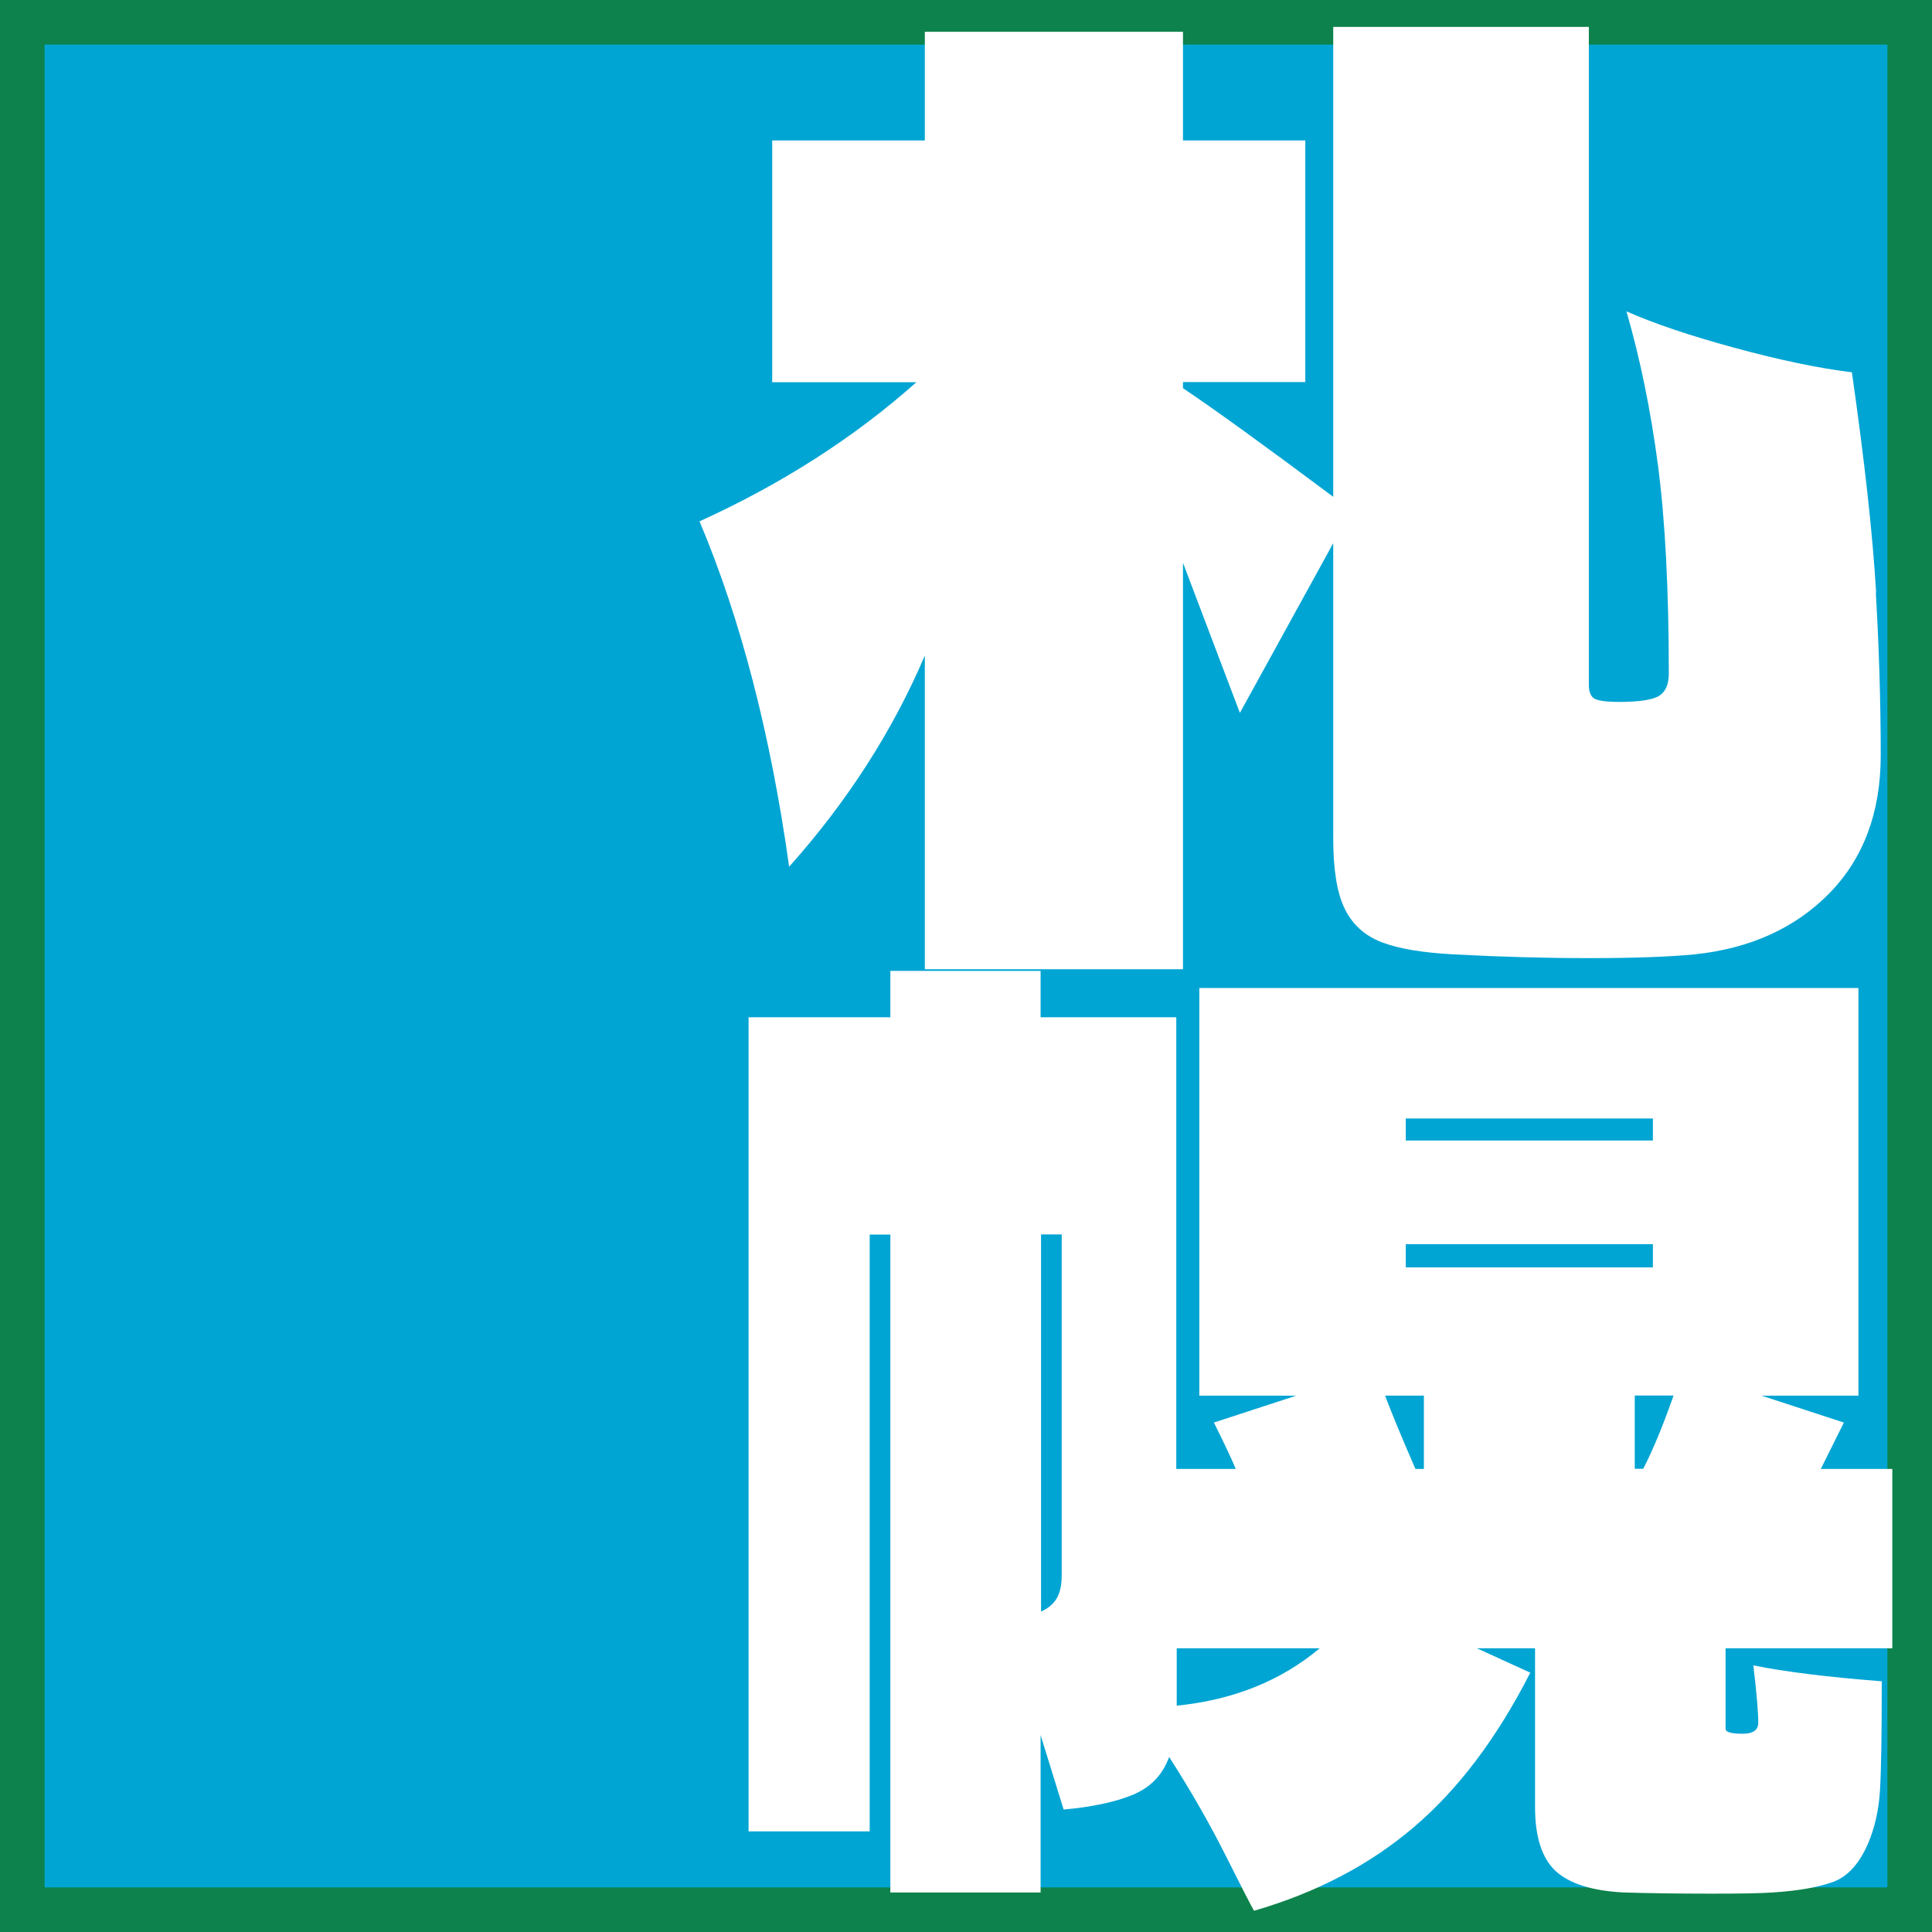 <?xml version="1.0" encoding="UTF-8"?>
<svg id="_レイヤー_2" data-name="レイヤー 2" xmlns="http://www.w3.org/2000/svg" viewBox="0 0 130 130">
  <rect x="0" y="0" width="130" height="130" fill="#333333" stroke="none"/>
  <defs>
    <style>
      .cls-1 {
        fill: #0d824c;
      }

      .cls-2 {
        fill: #fff;
      }

      .cls-3 {
        fill: #00a5d3;
      }
    </style>
  </defs>
  <g id="_レイヤー_1-2" data-name="レイヤー 1">
    <g>
      <g>
        <rect class="cls-3" x="1.5" y="1.5" width="127" height="127"/>
        <path class="cls-1" d="M127,3v124H3V3h124M130,0H0v130h130V0h0Z"/>
      </g>
      <g>
        <path class="cls-2" d="M126.22,39.87c.22,3.81.33,7.46.33,10.96,0,3.83-1.16,6.93-3.46,9.28-2.31,2.35-5.34,3.72-9.09,4.11-1.68.16-4.02.25-7.01.25s-5.92-.08-9.13-.25c-2.12-.11-3.75-.38-4.89-.82-1.14-.44-1.97-1.19-2.49-2.26-.52-1.07-.77-2.64-.77-4.72v-19.87l-6.28,11.42-3.83-10.1v27.35h-17.37v-21.11c-2.17,5.09-5.22,9.83-9.13,14.21-1.25-8.92-3.26-16.67-6.03-23.24,5.54-2.52,10.41-5.64,14.59-9.36h-9.7V9.45h10.27V2.14h17.37v7.31h8.23v16.26h-8.23v.41c2.12,1.42,5.49,3.86,10.11,7.31V1.81h17.2v44.27c0,.44.11.74.33.9.22.16.79.25,1.71.25,1.36,0,2.25-.14,2.69-.41.43-.27.65-.77.65-1.48,0-5.64-.24-10.32-.73-14.04-.49-3.72-1.2-7.17-2.12-10.35,1.85.82,4.28,1.64,7.3,2.46s5.64,1.37,7.87,1.64c.87,6.08,1.41,11.02,1.63,14.82Z"/>
        <path class="cls-2" d="M127.36,110.91h-11.25v5.42c0,.22.38.33,1.14.33.71,0,1.06-.25,1.06-.74,0-.71-.11-2-.33-3.86,2.17.44,5.05.79,8.64,1.07,0,3.61-.04,6.06-.12,7.35-.08,1.29-.34,2.45-.77,3.49-.6,1.42-1.4,2.31-2.41,2.67-1.01.36-2.35.59-4.04.7-.82.06-2.2.08-4.16.08-2.28,0-4.24-.03-5.87-.08-2.12-.11-3.64-.59-4.57-1.44-.92-.85-1.39-2.29-1.39-4.31v-10.68h-3.91l3.59,1.64c-2.23,4.38-4.84,7.84-7.83,10.39-2.99,2.55-6.58,4.42-10.76,5.63-.22-.38-.86-1.63-1.92-3.74-1.06-2.11-2.32-4.31-3.79-6.61-.44,1.21-1.25,2.05-2.45,2.55-1.2.49-2.75.82-4.65.99l-1.55-5.01v10.59h-10.11v-44.27h-1.39v40.16h-8.15v-54.78h9.54v-3.12h10.11v3.12h9.13v30.39h4c-.27-.66-.76-1.7-1.47-3.12l5.54-1.81h-6.52v-27.43h44.35v27.43h-6.52l5.54,1.81-1.55,3.12h4.81v12.07ZM71.44,83.06h-1.39v25.38c.49-.22.84-.52,1.06-.9.22-.38.33-.9.33-1.56v-22.91ZM79.18,114.77c3.8-.38,7.01-1.67,9.62-3.86h-9.62v3.86ZM93.2,93.91c.43,1.15,1.11,2.79,2.04,4.93h.57v-4.93h-2.61ZM111.22,76.74v-1.48h-16.63v1.48h16.63ZM111.22,83.72h-16.63v1.56h16.63v-1.56ZM110.57,98.83c.65-1.26,1.33-2.9,2.04-4.93h-2.61v4.93h.57Z"/>
      </g>
    </g>
  </g>
</svg>